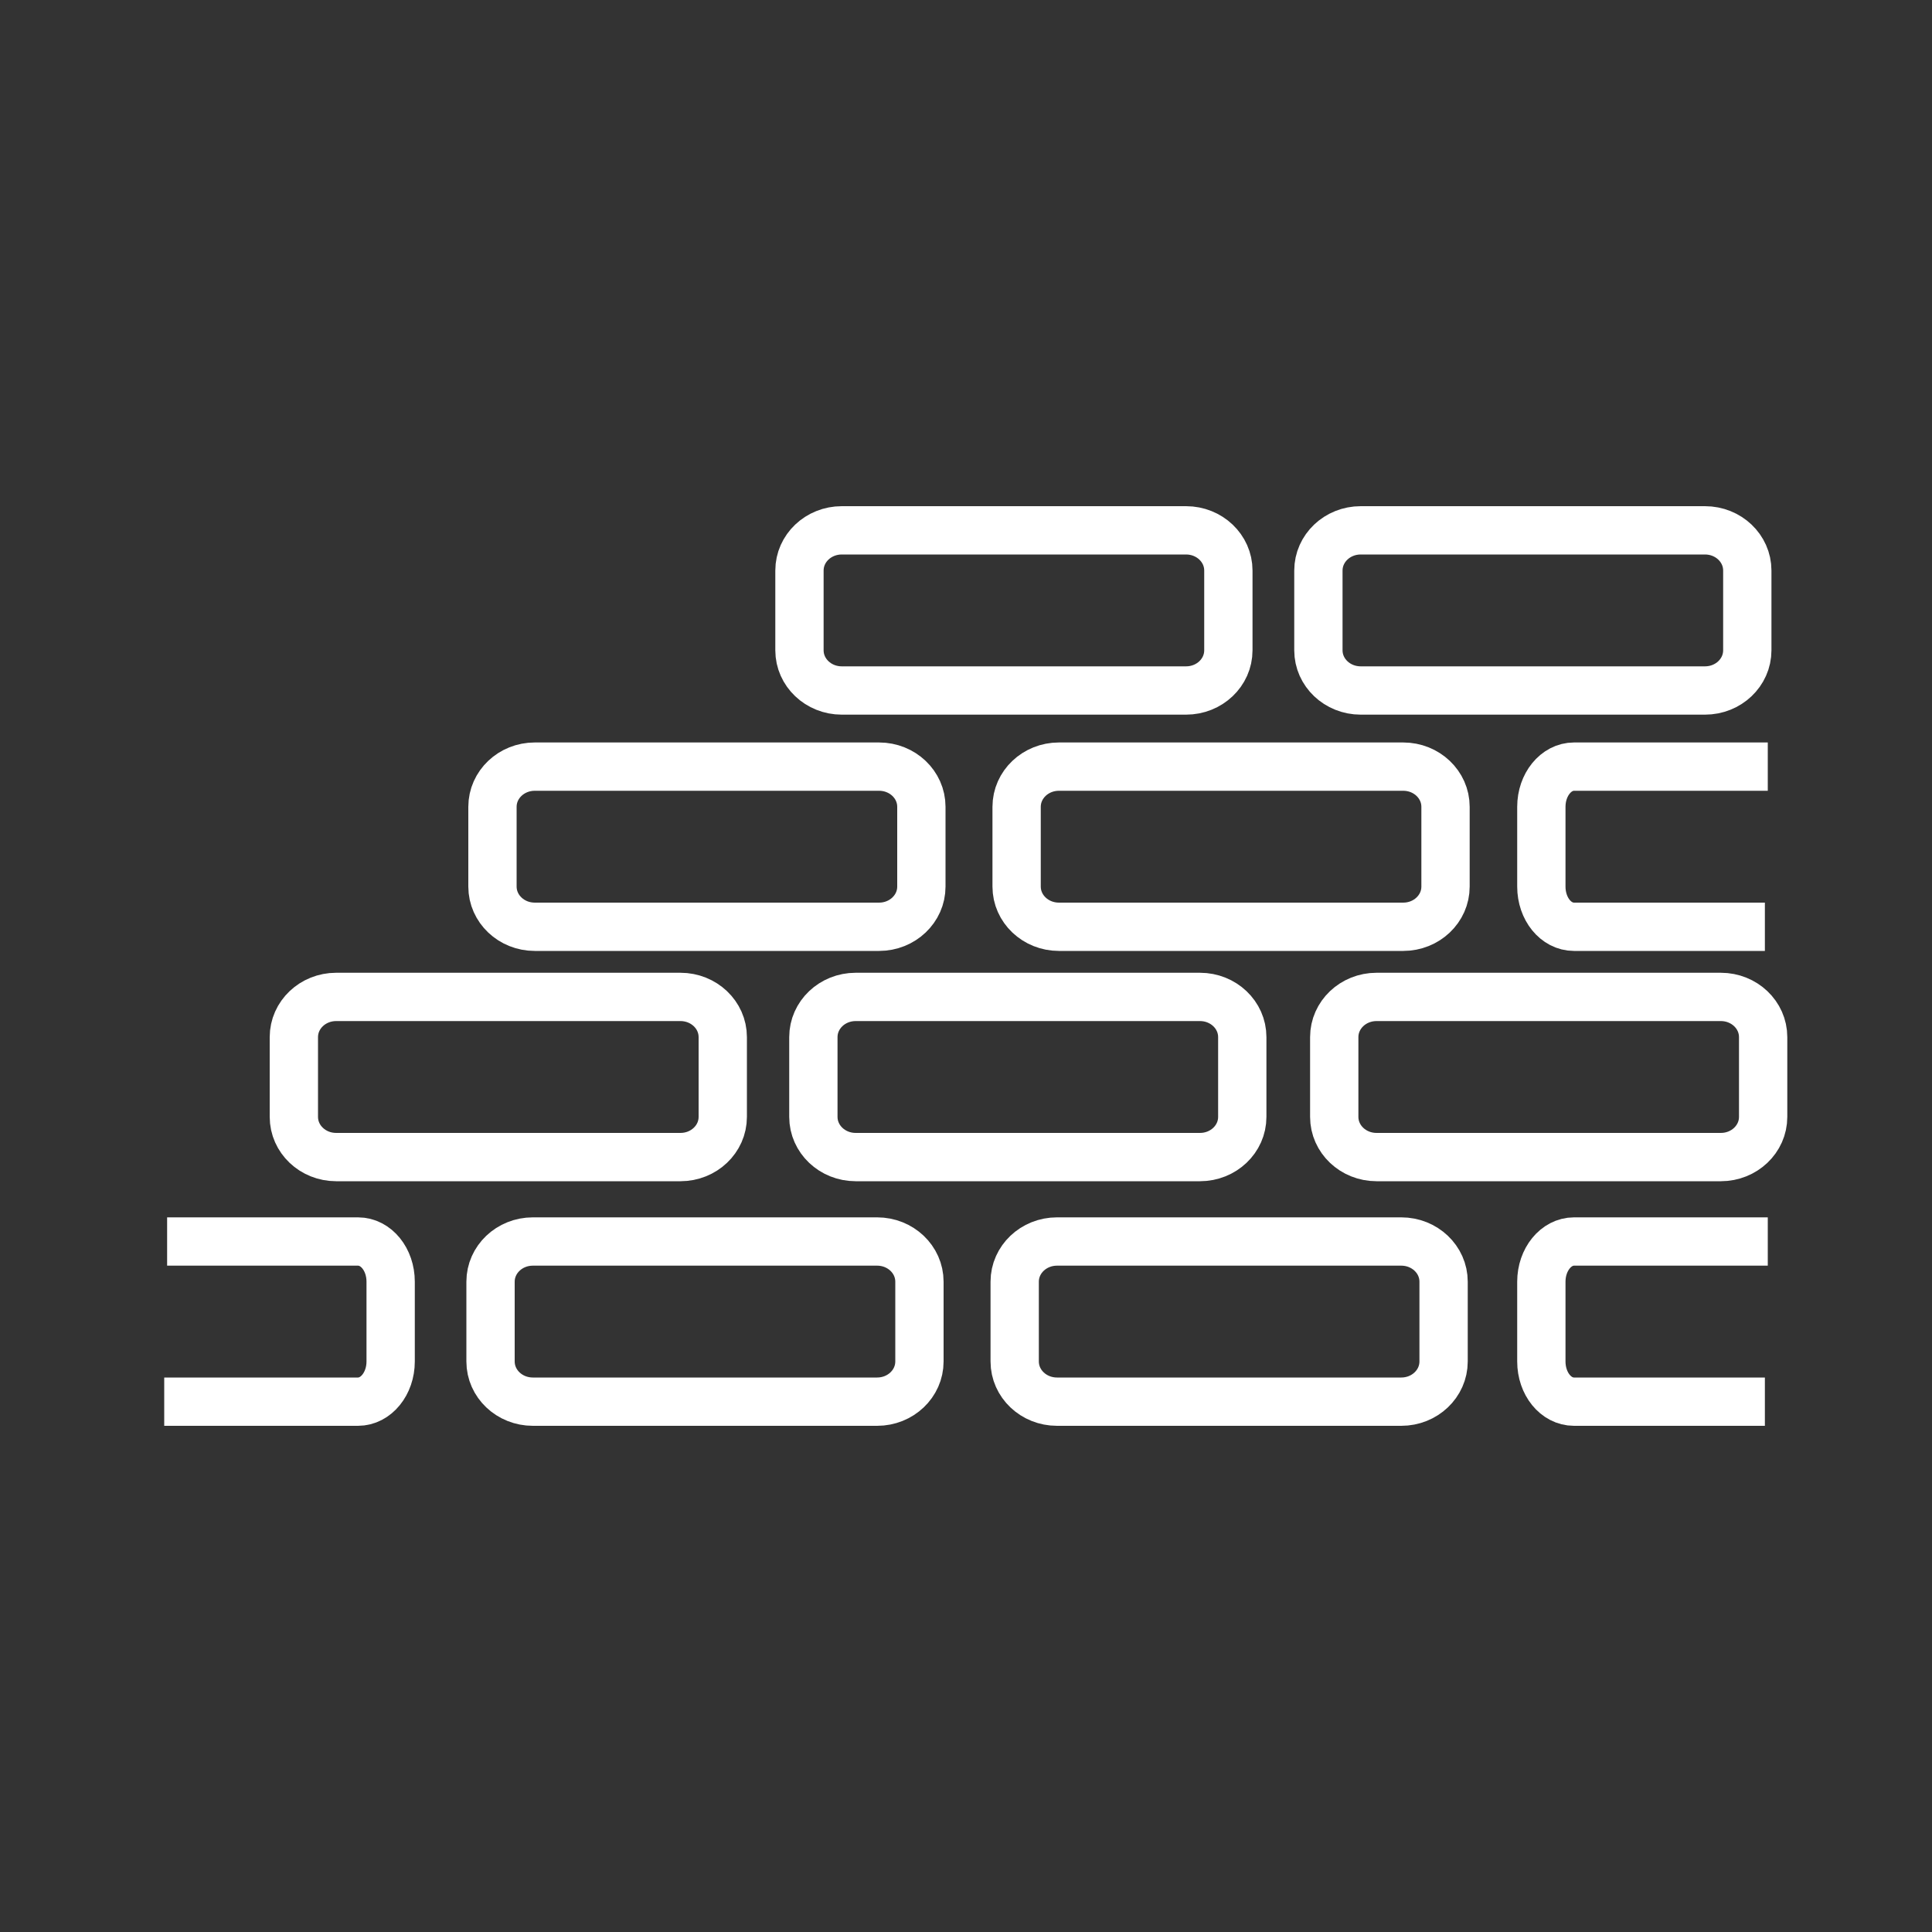 <?xml version="1.0" encoding="UTF-8"?>
<svg id="Ebene_1" xmlns="http://www.w3.org/2000/svg" version="1.1" viewBox="0 0 1000 1000">
  <rect x="0" y="0" width="1000" height="1000" fill="#333333" stroke="none"/>
  <!-- Generator: Adobe Illustrator 29.8.1, SVG Export Plug-In . SVG Version: 2.1.1 Build 2)  -->
  <defs>
    <style>
      .st0 {
        fill: none;
        stroke: #fff;
        stroke-width: 25px;
      }
    </style>
  </defs>
  <path class="st0" d="M174,516c-12.1,0-21.9,9.3-21.9,20.8v41.3c0,11.5,9.8,20.8,21.9,20.8h178.2c12.1,0,21.9-9.3,21.9-20.8v-41.3c0-11.5-9.8-20.8-21.9-20.8h-178.2Z"/>
  <path class="st0" d="M442.9,516c-12.1,0-21.9,9.3-21.9,20.8v41.3c0,11.5,9.8,20.8,21.9,20.8h178.2c12.1,0,21.9-9.3,21.9-20.8v-41.3c0-11.5-9.8-20.8-21.9-20.8h-178.2Z"/>
  <path class="st0" d="M435.7,274.5c-12.1,0-21.9,9.3-21.9,20.8v41.3c0,11.5,9.8,20.8,21.9,20.8h178.2c12.1,0,21.9-9.3,21.9-20.8v-41.3c0-11.5-9.8-20.8-21.9-20.8h-178.2Z"/>
  <path class="st0" d="M712.5,516c-12.1,0-21.9,9.3-21.9,20.8v41.3c0,11.5,9.8,20.8,21.9,20.8h178.2c12.1,0,21.9-9.3,21.9-20.8v-41.3c0-11.5-9.8-20.8-21.9-20.8h-178.2Z"/>
  <path class="st0" d="M704.3,274.5c-12.1,0-21.9,9.3-21.9,20.8v41.3c0,11.5,9.8,20.8,21.9,20.8h178.2c12.1,0,21.9-9.3,21.9-20.8v-41.3c0-11.5-9.8-20.8-21.9-20.8h-178.2Z"/>
  <path class="st0" d="M548.1,396.8c-12.1,0-21.9,9.3-21.9,20.8v41.3c0,11.5,9.8,20.8,21.9,20.8h178.2c12.1,0,21.9-9.3,21.9-20.8v-41.3c0-11.5-9.8-20.8-21.9-20.8h-178.2Z"/>
  <path class="st0" d="M547.1,642.6c-12.1,0-21.9,9.3-21.9,20.8v41.3c0,11.5,9.8,20.8,21.9,20.8h178.2c12.1,0,21.9-9.3,21.9-20.8v-41.3c0-11.5-9.8-20.8-21.9-20.8h-178.2Z"/>
  <path class="st0" d="M276.8,396.8c-12.1,0-21.9,9.3-21.9,20.8v41.3c0,11.5,9.8,20.8,21.9,20.8h178.2c12.1,0,21.9-9.3,21.9-20.8v-41.3c0-11.5-9.8-20.8-21.9-20.8h-178.2Z"/>
  <path class="st0" d="M275.8,642.6c-12.1,0-21.9,9.3-21.9,20.8v41.3c0,11.5,9.8,20.8,21.9,20.8h178.2c12.1,0,21.9-9.3,21.9-20.8v-41.3c0-11.5-9.8-20.8-21.9-20.8h-178.2Z"/>
  <path class="st0" d="M915,396.8h-100.3c-9.3,0-16.9,9.3-16.9,20.8v41.3c0,11.5,7.5,20.8,16.9,20.8h98.8"/>
  <path class="st0" d="M915,642.6h-100.3c-9.3,0-16.9,9.3-16.9,20.8v41.3c0,11.5,7.5,20.8,16.9,20.8h98.8"/>
  <path class="st0" d="M85,725.5h100.3c9.3,0,16.9-9.3,16.9-20.8v-41.3c0-11.5-7.5-20.8-16.9-20.8h-98.8"/>
</svg>